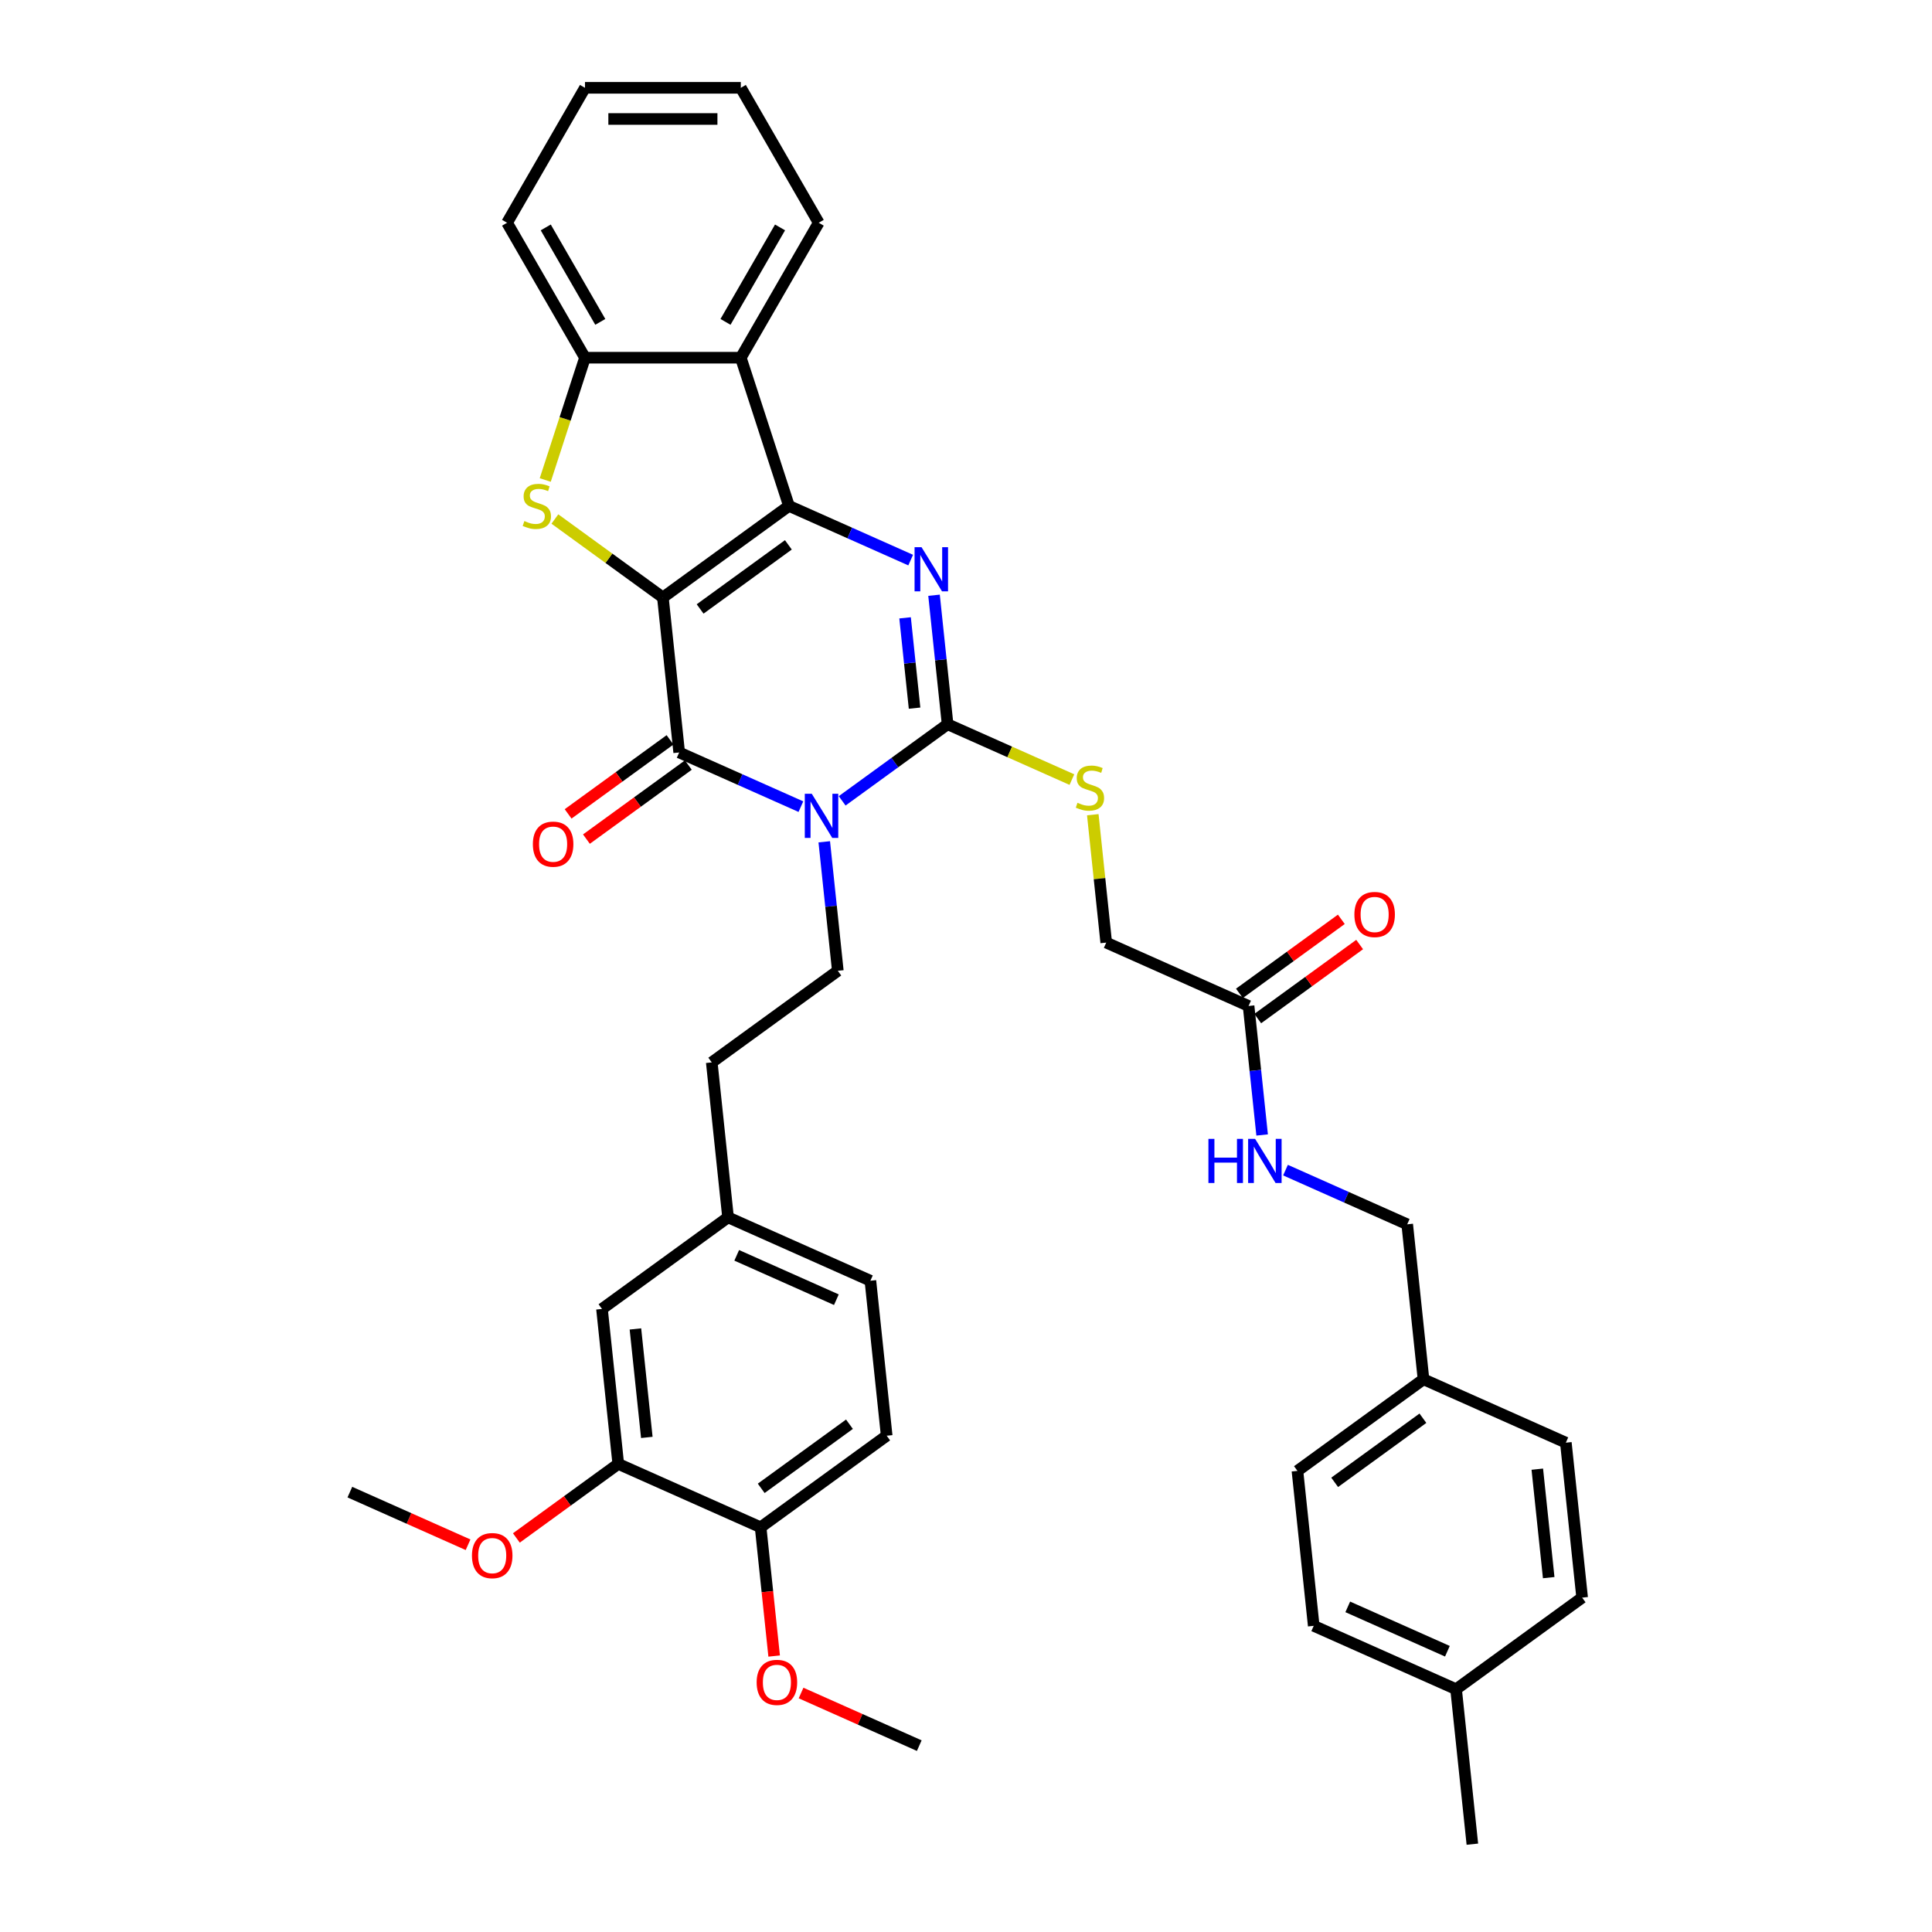 <?xml version='1.0' encoding='iso-8859-1'?>
<svg version='1.1' baseProfile='full'
              xmlns='http://www.w3.org/2000/svg'
                      xmlns:rdkit='http://www.rdkit.org/xml'
                      xmlns:xlink='http://www.w3.org/1999/xlink'
                  xml:space='preserve'
width='1000px' height='1000px' viewBox='0 0 1000 1000'>
<!-- END OF HEADER -->
<rect style='opacity:1.0;fill:#FFFFFF;stroke:none' width='1000' height='1000' x='0' y='0'> </rect>
<path class='bond-0' d='M 343.113,309.26 L 408.362,261.854' style='fill:none;fill-rule:evenodd;stroke:#000000;stroke-width:6px;stroke-linecap:butt;stroke-linejoin:miter;stroke-opacity:1' />
<path class='bond-0' d='M 362.381,315.199 L 408.056,282.015' style='fill:none;fill-rule:evenodd;stroke:#000000;stroke-width:6px;stroke-linecap:butt;stroke-linejoin:miter;stroke-opacity:1' />
<path class='bond-2' d='M 343.113,309.26 L 351.543,389.471' style='fill:none;fill-rule:evenodd;stroke:#000000;stroke-width:6px;stroke-linecap:butt;stroke-linejoin:miter;stroke-opacity:1' />
<path class='bond-5' d='M 343.113,309.26 L 315.158,288.95' style='fill:none;fill-rule:evenodd;stroke:#000000;stroke-width:6px;stroke-linecap:butt;stroke-linejoin:miter;stroke-opacity:1' />
<path class='bond-5' d='M 315.158,288.95 L 287.203,268.639' style='fill:none;fill-rule:evenodd;stroke:#CCCC00;stroke-width:6px;stroke-linecap:butt;stroke-linejoin:miter;stroke-opacity:1' />
<path class='bond-4' d='M 408.362,261.854 L 439.863,275.879' style='fill:none;fill-rule:evenodd;stroke:#000000;stroke-width:6px;stroke-linecap:butt;stroke-linejoin:miter;stroke-opacity:1' />
<path class='bond-4' d='M 439.863,275.879 L 471.363,289.904' style='fill:none;fill-rule:evenodd;stroke:#0000FF;stroke-width:6px;stroke-linecap:butt;stroke-linejoin:miter;stroke-opacity:1' />
<path class='bond-6' d='M 408.362,261.854 L 383.439,185.149' style='fill:none;fill-rule:evenodd;stroke:#000000;stroke-width:6px;stroke-linecap:butt;stroke-linejoin:miter;stroke-opacity:1' />
<path class='bond-1' d='M 414.545,417.521 L 383.044,403.496' style='fill:none;fill-rule:evenodd;stroke:#0000FF;stroke-width:6px;stroke-linecap:butt;stroke-linejoin:miter;stroke-opacity:1' />
<path class='bond-1' d='M 383.044,403.496 L 351.543,389.471' style='fill:none;fill-rule:evenodd;stroke:#000000;stroke-width:6px;stroke-linecap:butt;stroke-linejoin:miter;stroke-opacity:1' />
<path class='bond-3' d='M 435.901,414.517 L 463.187,394.693' style='fill:none;fill-rule:evenodd;stroke:#0000FF;stroke-width:6px;stroke-linecap:butt;stroke-linejoin:miter;stroke-opacity:1' />
<path class='bond-3' d='M 463.187,394.693 L 490.472,374.869' style='fill:none;fill-rule:evenodd;stroke:#000000;stroke-width:6px;stroke-linecap:butt;stroke-linejoin:miter;stroke-opacity:1' />
<path class='bond-8' d='M 426.635,435.712 L 430.144,469.099' style='fill:none;fill-rule:evenodd;stroke:#0000FF;stroke-width:6px;stroke-linecap:butt;stroke-linejoin:miter;stroke-opacity:1' />
<path class='bond-8' d='M 430.144,469.099 L 433.653,502.486' style='fill:none;fill-rule:evenodd;stroke:#000000;stroke-width:6px;stroke-linecap:butt;stroke-linejoin:miter;stroke-opacity:1' />
<path class='bond-10' d='M 346.803,382.946 L 320.429,402.108' style='fill:none;fill-rule:evenodd;stroke:#000000;stroke-width:6px;stroke-linecap:butt;stroke-linejoin:miter;stroke-opacity:1' />
<path class='bond-10' d='M 320.429,402.108 L 294.055,421.27' style='fill:none;fill-rule:evenodd;stroke:#FF0000;stroke-width:6px;stroke-linecap:butt;stroke-linejoin:miter;stroke-opacity:1' />
<path class='bond-10' d='M 356.284,395.996 L 329.91,415.157' style='fill:none;fill-rule:evenodd;stroke:#000000;stroke-width:6px;stroke-linecap:butt;stroke-linejoin:miter;stroke-opacity:1' />
<path class='bond-10' d='M 329.91,415.157 L 303.536,434.319' style='fill:none;fill-rule:evenodd;stroke:#FF0000;stroke-width:6px;stroke-linecap:butt;stroke-linejoin:miter;stroke-opacity:1' />
<path class='bond-9' d='M 490.472,374.869 L 522.642,389.192' style='fill:none;fill-rule:evenodd;stroke:#000000;stroke-width:6px;stroke-linecap:butt;stroke-linejoin:miter;stroke-opacity:1' />
<path class='bond-9' d='M 522.642,389.192 L 554.812,403.515' style='fill:none;fill-rule:evenodd;stroke:#CCCC00;stroke-width:6px;stroke-linecap:butt;stroke-linejoin:miter;stroke-opacity:1' />
<path class='bond-39' d='M 490.472,374.869 L 486.963,341.482' style='fill:none;fill-rule:evenodd;stroke:#000000;stroke-width:6px;stroke-linecap:butt;stroke-linejoin:miter;stroke-opacity:1' />
<path class='bond-39' d='M 486.963,341.482 L 483.454,308.095' style='fill:none;fill-rule:evenodd;stroke:#0000FF;stroke-width:6px;stroke-linecap:butt;stroke-linejoin:miter;stroke-opacity:1' />
<path class='bond-39' d='M 473.377,366.539 L 470.921,343.168' style='fill:none;fill-rule:evenodd;stroke:#000000;stroke-width:6px;stroke-linecap:butt;stroke-linejoin:miter;stroke-opacity:1' />
<path class='bond-39' d='M 470.921,343.168 L 468.465,319.797' style='fill:none;fill-rule:evenodd;stroke:#0000FF;stroke-width:6px;stroke-linecap:butt;stroke-linejoin:miter;stroke-opacity:1' />
<path class='bond-7' d='M 282.219,248.449 L 292.503,216.799' style='fill:none;fill-rule:evenodd;stroke:#CCCC00;stroke-width:6px;stroke-linecap:butt;stroke-linejoin:miter;stroke-opacity:1' />
<path class='bond-7' d='M 292.503,216.799 L 302.787,185.149' style='fill:none;fill-rule:evenodd;stroke:#000000;stroke-width:6px;stroke-linecap:butt;stroke-linejoin:miter;stroke-opacity:1' />
<path class='bond-26' d='M 383.439,185.149 L 423.765,115.302' style='fill:none;fill-rule:evenodd;stroke:#000000;stroke-width:6px;stroke-linecap:butt;stroke-linejoin:miter;stroke-opacity:1' />
<path class='bond-26' d='M 375.519,166.606 L 403.747,117.713' style='fill:none;fill-rule:evenodd;stroke:#000000;stroke-width:6px;stroke-linecap:butt;stroke-linejoin:miter;stroke-opacity:1' />
<path class='bond-38' d='M 383.439,185.149 L 302.787,185.149' style='fill:none;fill-rule:evenodd;stroke:#000000;stroke-width:6px;stroke-linecap:butt;stroke-linejoin:miter;stroke-opacity:1' />
<path class='bond-32' d='M 302.787,185.149 L 262.46,115.302' style='fill:none;fill-rule:evenodd;stroke:#000000;stroke-width:6px;stroke-linecap:butt;stroke-linejoin:miter;stroke-opacity:1' />
<path class='bond-32' d='M 310.707,166.606 L 282.479,117.713' style='fill:none;fill-rule:evenodd;stroke:#000000;stroke-width:6px;stroke-linecap:butt;stroke-linejoin:miter;stroke-opacity:1' />
<path class='bond-20' d='M 433.653,502.486 L 368.404,549.892' style='fill:none;fill-rule:evenodd;stroke:#000000;stroke-width:6px;stroke-linecap:butt;stroke-linejoin:miter;stroke-opacity:1' />
<path class='bond-17' d='M 565.625,421.69 L 569.104,454.787' style='fill:none;fill-rule:evenodd;stroke:#CCCC00;stroke-width:6px;stroke-linecap:butt;stroke-linejoin:miter;stroke-opacity:1' />
<path class='bond-17' d='M 569.104,454.787 L 572.582,487.884' style='fill:none;fill-rule:evenodd;stroke:#000000;stroke-width:6px;stroke-linecap:butt;stroke-linejoin:miter;stroke-opacity:1' />
<path class='bond-11' d='M 646.262,520.688 L 572.582,487.884' style='fill:none;fill-rule:evenodd;stroke:#000000;stroke-width:6px;stroke-linecap:butt;stroke-linejoin:miter;stroke-opacity:1' />
<path class='bond-13' d='M 646.262,520.688 L 649.771,554.075' style='fill:none;fill-rule:evenodd;stroke:#000000;stroke-width:6px;stroke-linecap:butt;stroke-linejoin:miter;stroke-opacity:1' />
<path class='bond-13' d='M 649.771,554.075 L 653.28,587.462' style='fill:none;fill-rule:evenodd;stroke:#0000FF;stroke-width:6px;stroke-linecap:butt;stroke-linejoin:miter;stroke-opacity:1' />
<path class='bond-16' d='M 651.003,527.213 L 677.377,508.051' style='fill:none;fill-rule:evenodd;stroke:#000000;stroke-width:6px;stroke-linecap:butt;stroke-linejoin:miter;stroke-opacity:1' />
<path class='bond-16' d='M 677.377,508.051 L 703.751,488.889' style='fill:none;fill-rule:evenodd;stroke:#FF0000;stroke-width:6px;stroke-linecap:butt;stroke-linejoin:miter;stroke-opacity:1' />
<path class='bond-16' d='M 641.521,514.163 L 667.895,495.001' style='fill:none;fill-rule:evenodd;stroke:#000000;stroke-width:6px;stroke-linecap:butt;stroke-linejoin:miter;stroke-opacity:1' />
<path class='bond-16' d='M 667.895,495.001 L 694.27,475.839' style='fill:none;fill-rule:evenodd;stroke:#FF0000;stroke-width:6px;stroke-linecap:butt;stroke-linejoin:miter;stroke-opacity:1' />
<path class='bond-12' d='M 320.016,757.72 L 311.586,677.509' style='fill:none;fill-rule:evenodd;stroke:#000000;stroke-width:6px;stroke-linecap:butt;stroke-linejoin:miter;stroke-opacity:1' />
<path class='bond-12' d='M 334.794,744.002 L 328.892,687.854' style='fill:none;fill-rule:evenodd;stroke:#000000;stroke-width:6px;stroke-linecap:butt;stroke-linejoin:miter;stroke-opacity:1' />
<path class='bond-24' d='M 320.016,757.72 L 293.642,776.881' style='fill:none;fill-rule:evenodd;stroke:#000000;stroke-width:6px;stroke-linecap:butt;stroke-linejoin:miter;stroke-opacity:1' />
<path class='bond-24' d='M 293.642,776.881 L 267.268,796.043' style='fill:none;fill-rule:evenodd;stroke:#FF0000;stroke-width:6px;stroke-linecap:butt;stroke-linejoin:miter;stroke-opacity:1' />
<path class='bond-41' d='M 320.016,757.72 L 393.696,790.524' style='fill:none;fill-rule:evenodd;stroke:#000000;stroke-width:6px;stroke-linecap:butt;stroke-linejoin:miter;stroke-opacity:1' />
<path class='bond-21' d='M 665.371,605.653 L 696.872,619.678' style='fill:none;fill-rule:evenodd;stroke:#0000FF;stroke-width:6px;stroke-linecap:butt;stroke-linejoin:miter;stroke-opacity:1' />
<path class='bond-21' d='M 696.872,619.678 L 728.372,633.703' style='fill:none;fill-rule:evenodd;stroke:#000000;stroke-width:6px;stroke-linecap:butt;stroke-linejoin:miter;stroke-opacity:1' />
<path class='bond-14' d='M 393.696,790.524 L 458.945,743.118' style='fill:none;fill-rule:evenodd;stroke:#000000;stroke-width:6px;stroke-linecap:butt;stroke-linejoin:miter;stroke-opacity:1' />
<path class='bond-14' d='M 394.002,770.363 L 439.676,737.179' style='fill:none;fill-rule:evenodd;stroke:#000000;stroke-width:6px;stroke-linecap:butt;stroke-linejoin:miter;stroke-opacity:1' />
<path class='bond-27' d='M 393.696,790.524 L 397.198,823.846' style='fill:none;fill-rule:evenodd;stroke:#000000;stroke-width:6px;stroke-linecap:butt;stroke-linejoin:miter;stroke-opacity:1' />
<path class='bond-27' d='M 397.198,823.846 L 400.7,857.169' style='fill:none;fill-rule:evenodd;stroke:#FF0000;stroke-width:6px;stroke-linecap:butt;stroke-linejoin:miter;stroke-opacity:1' />
<path class='bond-15' d='M 311.586,677.509 L 376.835,630.103' style='fill:none;fill-rule:evenodd;stroke:#000000;stroke-width:6px;stroke-linecap:butt;stroke-linejoin:miter;stroke-opacity:1' />
<path class='bond-18' d='M 458.945,743.118 L 450.514,662.907' style='fill:none;fill-rule:evenodd;stroke:#000000;stroke-width:6px;stroke-linecap:butt;stroke-linejoin:miter;stroke-opacity:1' />
<path class='bond-19' d='M 376.835,630.103 L 368.404,549.892' style='fill:none;fill-rule:evenodd;stroke:#000000;stroke-width:6px;stroke-linecap:butt;stroke-linejoin:miter;stroke-opacity:1' />
<path class='bond-23' d='M 376.835,630.103 L 450.514,662.907' style='fill:none;fill-rule:evenodd;stroke:#000000;stroke-width:6px;stroke-linecap:butt;stroke-linejoin:miter;stroke-opacity:1' />
<path class='bond-23' d='M 381.326,649.759 L 432.902,672.722' style='fill:none;fill-rule:evenodd;stroke:#000000;stroke-width:6px;stroke-linecap:butt;stroke-linejoin:miter;stroke-opacity:1' />
<path class='bond-22' d='M 728.372,633.703 L 736.803,713.914' style='fill:none;fill-rule:evenodd;stroke:#000000;stroke-width:6px;stroke-linecap:butt;stroke-linejoin:miter;stroke-opacity:1' />
<path class='bond-28' d='M 736.803,713.914 L 810.482,746.718' style='fill:none;fill-rule:evenodd;stroke:#000000;stroke-width:6px;stroke-linecap:butt;stroke-linejoin:miter;stroke-opacity:1' />
<path class='bond-29' d='M 736.803,713.914 L 671.554,761.32' style='fill:none;fill-rule:evenodd;stroke:#000000;stroke-width:6px;stroke-linecap:butt;stroke-linejoin:miter;stroke-opacity:1' />
<path class='bond-29' d='M 736.497,734.074 L 690.822,767.259' style='fill:none;fill-rule:evenodd;stroke:#000000;stroke-width:6px;stroke-linecap:butt;stroke-linejoin:miter;stroke-opacity:1' />
<path class='bond-34' d='M 242.266,799.56 L 211.676,785.941' style='fill:none;fill-rule:evenodd;stroke:#FF0000;stroke-width:6px;stroke-linecap:butt;stroke-linejoin:miter;stroke-opacity:1' />
<path class='bond-34' d='M 211.676,785.941 L 181.087,772.322' style='fill:none;fill-rule:evenodd;stroke:#000000;stroke-width:6px;stroke-linecap:butt;stroke-linejoin:miter;stroke-opacity:1' />
<path class='bond-25' d='M 753.664,874.335 L 679.984,841.531' style='fill:none;fill-rule:evenodd;stroke:#000000;stroke-width:6px;stroke-linecap:butt;stroke-linejoin:miter;stroke-opacity:1' />
<path class='bond-25' d='M 749.173,854.678 L 697.597,831.715' style='fill:none;fill-rule:evenodd;stroke:#000000;stroke-width:6px;stroke-linecap:butt;stroke-linejoin:miter;stroke-opacity:1' />
<path class='bond-33' d='M 753.664,874.335 L 762.094,954.545' style='fill:none;fill-rule:evenodd;stroke:#000000;stroke-width:6px;stroke-linecap:butt;stroke-linejoin:miter;stroke-opacity:1' />
<path class='bond-42' d='M 753.664,874.335 L 818.913,826.928' style='fill:none;fill-rule:evenodd;stroke:#000000;stroke-width:6px;stroke-linecap:butt;stroke-linejoin:miter;stroke-opacity:1' />
<path class='bond-36' d='M 423.765,115.302 L 383.439,45.455' style='fill:none;fill-rule:evenodd;stroke:#000000;stroke-width:6px;stroke-linecap:butt;stroke-linejoin:miter;stroke-opacity:1' />
<path class='bond-35' d='M 414.627,876.3 L 445.217,889.92' style='fill:none;fill-rule:evenodd;stroke:#FF0000;stroke-width:6px;stroke-linecap:butt;stroke-linejoin:miter;stroke-opacity:1' />
<path class='bond-35' d='M 445.217,889.92 L 475.806,903.539' style='fill:none;fill-rule:evenodd;stroke:#000000;stroke-width:6px;stroke-linecap:butt;stroke-linejoin:miter;stroke-opacity:1' />
<path class='bond-31' d='M 810.482,746.718 L 818.913,826.928' style='fill:none;fill-rule:evenodd;stroke:#000000;stroke-width:6px;stroke-linecap:butt;stroke-linejoin:miter;stroke-opacity:1' />
<path class='bond-31' d='M 795.705,760.436 L 801.606,816.583' style='fill:none;fill-rule:evenodd;stroke:#000000;stroke-width:6px;stroke-linecap:butt;stroke-linejoin:miter;stroke-opacity:1' />
<path class='bond-30' d='M 671.554,761.32 L 679.984,841.531' style='fill:none;fill-rule:evenodd;stroke:#000000;stroke-width:6px;stroke-linecap:butt;stroke-linejoin:miter;stroke-opacity:1' />
<path class='bond-37' d='M 262.46,115.302 L 302.787,45.455' style='fill:none;fill-rule:evenodd;stroke:#000000;stroke-width:6px;stroke-linecap:butt;stroke-linejoin:miter;stroke-opacity:1' />
<path class='bond-40' d='M 383.439,45.455 L 302.787,45.455' style='fill:none;fill-rule:evenodd;stroke:#000000;stroke-width:6px;stroke-linecap:butt;stroke-linejoin:miter;stroke-opacity:1' />
<path class='bond-40' d='M 371.341,61.585 L 314.884,61.585' style='fill:none;fill-rule:evenodd;stroke:#000000;stroke-width:6px;stroke-linecap:butt;stroke-linejoin:miter;stroke-opacity:1' />
<path  class='atom-2' d='M 420.174 410.855
L 427.659 422.953
Q 428.401 424.146, 429.594 426.308
Q 430.788 428.469, 430.853 428.598
L 430.853 410.855
L 433.885 410.855
L 433.885 433.695
L 430.756 433.695
L 422.723 420.468
Q 421.787 418.92, 420.787 417.146
Q 419.819 415.371, 419.529 414.823
L 419.529 433.695
L 416.561 433.695
L 416.561 410.855
L 420.174 410.855
' fill='#0000FF'/>
<path  class='atom-5' d='M 476.993 283.238
L 484.477 295.336
Q 485.219 296.529, 486.413 298.691
Q 487.607 300.852, 487.671 300.981
L 487.671 283.238
L 490.704 283.238
L 490.704 306.078
L 487.574 306.078
L 479.542 292.851
Q 478.606 291.303, 477.606 289.529
Q 476.638 287.754, 476.348 287.206
L 476.348 306.078
L 473.38 306.078
L 473.38 283.238
L 476.993 283.238
' fill='#0000FF'/>
<path  class='atom-6' d='M 271.411 269.693
Q 271.67 269.79, 272.734 270.242
Q 273.799 270.693, 274.96 270.984
Q 276.154 271.242, 277.315 271.242
Q 279.477 271.242, 280.735 270.209
Q 281.993 269.145, 281.993 267.306
Q 281.993 266.048, 281.348 265.273
Q 280.735 264.499, 279.767 264.08
Q 278.799 263.66, 277.186 263.176
Q 275.154 262.563, 273.928 261.983
Q 272.734 261.402, 271.863 260.176
Q 271.024 258.95, 271.024 256.886
Q 271.024 254.014, 272.96 252.24
Q 274.928 250.466, 278.799 250.466
Q 281.445 250.466, 284.445 251.724
L 283.703 254.208
Q 280.961 253.079, 278.896 253.079
Q 276.67 253.079, 275.444 254.014
Q 274.218 254.918, 274.25 256.498
Q 274.25 257.724, 274.863 258.466
Q 275.509 259.208, 276.412 259.628
Q 277.347 260.047, 278.896 260.531
Q 280.961 261.176, 282.187 261.821
Q 283.413 262.467, 284.284 263.789
Q 285.187 265.08, 285.187 267.306
Q 285.187 270.467, 283.058 272.177
Q 280.961 273.855, 277.444 273.855
Q 275.412 273.855, 273.863 273.403
Q 272.347 272.984, 270.54 272.242
L 271.411 269.693
' fill='#CCCC00'/>
<path  class='atom-10' d='M 557.7 415.512
Q 557.958 415.609, 559.022 416.061
Q 560.087 416.513, 561.248 416.803
Q 562.442 417.061, 563.603 417.061
Q 565.765 417.061, 567.023 416.029
Q 568.281 414.964, 568.281 413.125
Q 568.281 411.867, 567.636 411.093
Q 567.023 410.318, 566.055 409.899
Q 565.087 409.48, 563.474 408.996
Q 561.442 408.383, 560.216 407.802
Q 559.022 407.221, 558.151 405.995
Q 557.313 404.77, 557.313 402.705
Q 557.313 399.834, 559.248 398.059
Q 561.216 396.285, 565.087 396.285
Q 567.733 396.285, 570.733 397.543
L 569.991 400.027
Q 567.249 398.898, 565.184 398.898
Q 562.958 398.898, 561.732 399.834
Q 560.506 400.737, 560.539 402.318
Q 560.539 403.544, 561.152 404.286
Q 561.797 405.028, 562.7 405.447
Q 563.636 405.866, 565.184 406.35
Q 567.249 406.996, 568.475 407.641
Q 569.701 408.286, 570.572 409.609
Q 571.475 410.899, 571.475 413.125
Q 571.475 416.287, 569.346 417.997
Q 567.249 419.674, 563.733 419.674
Q 561.7 419.674, 560.152 419.222
Q 558.635 418.803, 556.829 418.061
L 557.7 415.512
' fill='#CCCC00'/>
<path  class='atom-11' d='M 275.809 436.942
Q 275.809 431.457, 278.519 428.392
Q 281.229 425.328, 286.294 425.328
Q 291.359 425.328, 294.069 428.392
Q 296.779 431.457, 296.779 436.942
Q 296.779 442.49, 294.037 445.652
Q 291.295 448.781, 286.294 448.781
Q 281.261 448.781, 278.519 445.652
Q 275.809 442.523, 275.809 436.942
M 286.294 446.2
Q 289.778 446.2, 291.649 443.878
Q 293.553 441.523, 293.553 436.942
Q 293.553 432.457, 291.649 430.199
Q 289.778 427.908, 286.294 427.908
Q 282.81 427.908, 280.907 430.167
Q 279.035 432.425, 279.035 436.942
Q 279.035 441.555, 280.907 443.878
Q 282.81 446.2, 286.294 446.2
' fill='#FF0000'/>
<path  class='atom-14' d='M 625.48 589.478
L 628.577 589.478
L 628.577 599.189
L 640.256 599.189
L 640.256 589.478
L 643.353 589.478
L 643.353 612.319
L 640.256 612.319
L 640.256 601.77
L 628.577 601.77
L 628.577 612.319
L 625.48 612.319
L 625.48 589.478
' fill='#0000FF'/>
<path  class='atom-14' d='M 649.644 589.478
L 657.128 601.576
Q 657.87 602.77, 659.064 604.931
Q 660.258 607.093, 660.322 607.222
L 660.322 589.478
L 663.355 589.478
L 663.355 612.319
L 660.225 612.319
L 652.192 599.092
Q 651.257 597.543, 650.257 595.769
Q 649.289 593.995, 648.998 593.446
L 648.998 612.319
L 646.03 612.319
L 646.03 589.478
L 649.644 589.478
' fill='#0000FF'/>
<path  class='atom-17' d='M 701.026 473.346
Q 701.026 467.862, 703.736 464.797
Q 706.446 461.732, 711.511 461.732
Q 716.576 461.732, 719.286 464.797
Q 721.996 467.862, 721.996 473.346
Q 721.996 478.895, 719.254 482.057
Q 716.512 485.186, 711.511 485.186
Q 706.479 485.186, 703.736 482.057
Q 701.026 478.927, 701.026 473.346
M 711.511 482.605
Q 714.995 482.605, 716.867 480.282
Q 718.77 477.927, 718.77 473.346
Q 718.77 468.862, 716.867 466.604
Q 714.995 464.313, 711.511 464.313
Q 708.027 464.313, 706.124 466.571
Q 704.253 468.83, 704.253 473.346
Q 704.253 477.959, 706.124 480.282
Q 708.027 482.605, 711.511 482.605
' fill='#FF0000'/>
<path  class='atom-25' d='M 244.282 805.19
Q 244.282 799.706, 246.992 796.641
Q 249.702 793.576, 254.767 793.576
Q 259.832 793.576, 262.542 796.641
Q 265.252 799.706, 265.252 805.19
Q 265.252 810.739, 262.509 813.901
Q 259.767 817.03, 254.767 817.03
Q 249.734 817.03, 246.992 813.901
Q 244.282 810.772, 244.282 805.19
M 254.767 814.449
Q 258.251 814.449, 260.122 812.127
Q 262.026 809.771, 262.026 805.19
Q 262.026 800.706, 260.122 798.448
Q 258.251 796.157, 254.767 796.157
Q 251.283 796.157, 249.379 798.416
Q 247.508 800.674, 247.508 805.19
Q 247.508 809.804, 249.379 812.127
Q 251.283 814.449, 254.767 814.449
' fill='#FF0000'/>
<path  class='atom-28' d='M 391.641 870.799
Q 391.641 865.315, 394.351 862.25
Q 397.061 859.185, 402.126 859.185
Q 407.191 859.185, 409.901 862.25
Q 412.611 865.315, 412.611 870.799
Q 412.611 876.348, 409.869 879.51
Q 407.127 882.639, 402.126 882.639
Q 397.093 882.639, 394.351 879.51
Q 391.641 876.38, 391.641 870.799
M 402.126 880.058
Q 405.61 880.058, 407.482 877.735
Q 409.385 875.38, 409.385 870.799
Q 409.385 866.315, 407.482 864.057
Q 405.61 861.766, 402.126 861.766
Q 398.642 861.766, 396.739 864.024
Q 394.867 866.283, 394.867 870.799
Q 394.867 875.412, 396.739 877.735
Q 398.642 880.058, 402.126 880.058
' fill='#FF0000'/>
</svg>
